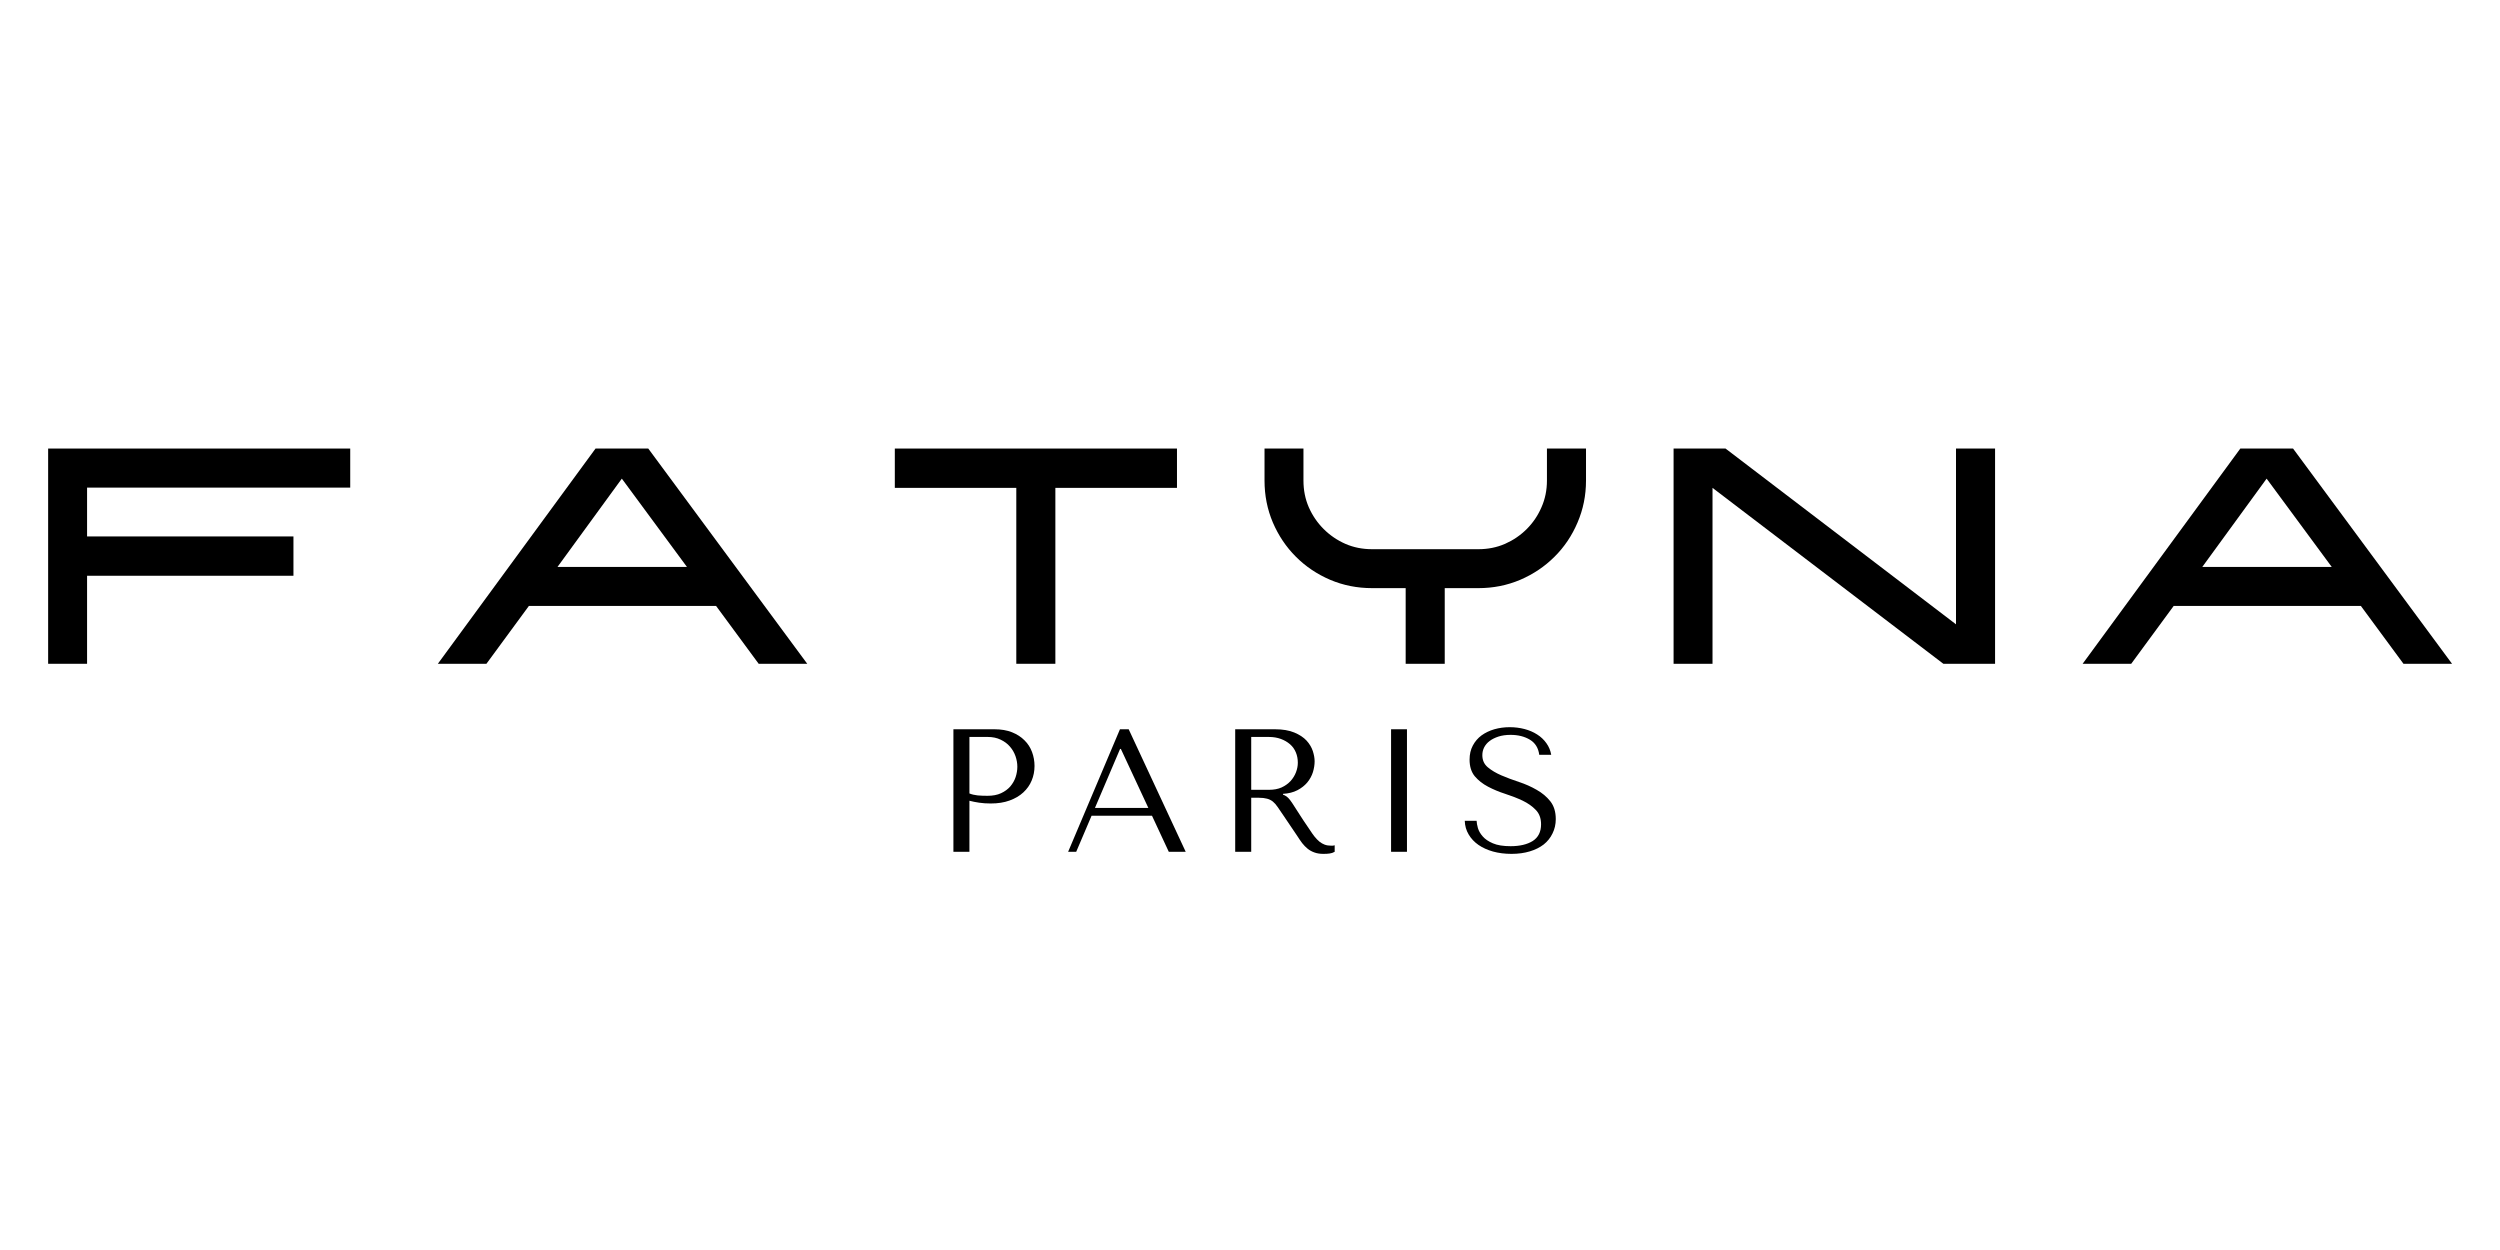 <svg xmlns="http://www.w3.org/2000/svg" xmlns:xlink="http://www.w3.org/1999/xlink" width="400" zoomAndPan="magnify" viewBox="0 0 300 150" height="200" preserveAspectRatio="xMidYMid meet" version="1.0"><defs><g/></defs><g fill="#000000" fill-opacity="1"><g transform="translate(3.105, 79.685)"><g><path d="M 2.672 -0.031 L 2.672 -25.859 L 38.922 -25.859 L 38.922 -21.172 L 7.344 -21.172 L 7.344 -15.312 L 32.109 -15.312 L 32.109 -10.594 L 7.344 -10.594 L 7.344 -0.031 Z M 2.672 -0.031 "/></g></g></g><g fill="#000000" fill-opacity="1"><g transform="translate(49.87, 79.685)"><g><path d="M 21.594 -25.859 L 27.922 -25.859 L 47 -0.031 L 41.172 -0.031 L 36.062 -6.969 L 13.594 -6.969 L 8.5 -0.031 L 2.672 -0.031 Z M 17.031 -11.656 L 32.562 -11.656 L 24.75 -22.25 Z M 17.031 -11.656 "/></g></g></g><g fill="#000000" fill-opacity="1"><g transform="translate(104.706, 79.685)"><g><path d="M 21.938 -25.859 L 36.531 -25.859 L 36.531 -21.141 L 21.938 -21.141 L 21.938 -0.031 L 17.25 -0.031 L 17.25 -21.141 L 2.672 -21.141 L 2.672 -25.859 Z M 21.938 -25.859 "/></g></g></g><g fill="#000000" fill-opacity="1"><g transform="translate(149.071, 79.685)"><g><path d="M 36.562 -25.859 L 41.25 -25.859 L 41.25 -22.016 C 41.25 -20.234 40.91 -18.555 40.234 -16.984 C 39.566 -15.41 38.645 -14.039 37.469 -12.875 C 36.301 -11.707 34.93 -10.785 33.359 -10.109 C 31.785 -9.441 30.113 -9.109 28.344 -9.109 L 24.297 -9.109 L 24.297 -0.031 L 19.609 -0.031 L 19.609 -9.109 L 15.578 -9.109 C 13.797 -9.109 12.117 -9.441 10.547 -10.109 C 8.973 -10.785 7.602 -11.707 6.438 -12.875 C 5.27 -14.039 4.348 -15.41 3.672 -16.984 C 3.004 -18.555 2.672 -20.234 2.672 -22.016 L 2.672 -25.859 L 7.344 -25.859 L 7.344 -22.016 C 7.344 -20.867 7.555 -19.801 7.984 -18.812 C 8.422 -17.82 9.016 -16.953 9.766 -16.203 C 10.516 -15.453 11.383 -14.859 12.375 -14.422 C 13.363 -13.992 14.43 -13.781 15.578 -13.781 L 28.344 -13.781 C 29.477 -13.781 30.539 -13.992 31.531 -14.422 C 32.52 -14.859 33.391 -15.453 34.141 -16.203 C 34.891 -16.953 35.477 -17.82 35.906 -18.812 C 36.344 -19.801 36.562 -20.867 36.562 -22.016 Z M 36.562 -25.859 "/></g></g></g><g fill="#000000" fill-opacity="1"><g transform="translate(198.158, 79.685)"><g><path d="M 36.562 -4.766 L 36.562 -25.859 L 41.25 -25.859 L 41.25 -0.031 L 35.047 -0.031 L 7.344 -21.141 L 7.344 -0.031 L 2.672 -0.031 L 2.672 -25.859 L 8.906 -25.859 Z M 36.562 -4.766 "/></g></g></g><g fill="#000000" fill-opacity="1"><g transform="translate(247.245, 79.685)"><g><path d="M 21.594 -25.859 L 27.922 -25.859 L 47 -0.031 L 41.172 -0.031 L 36.062 -6.969 L 13.594 -6.969 L 8.5 -0.031 L 2.672 -0.031 Z M 17.031 -11.656 L 32.562 -11.656 L 24.75 -22.25 Z M 17.031 -11.656 "/></g></g></g><g fill="#000000" fill-opacity="1"><g transform="translate(111.893, 102.215)"><g><path d="M 4.438 -6.125 C 4.801 -6.031 5.191 -5.953 5.609 -5.891 C 6.023 -5.828 6.488 -5.797 7 -5.797 C 7.852 -5.797 8.609 -5.914 9.266 -6.156 C 9.922 -6.395 10.469 -6.719 10.906 -7.125 C 11.352 -7.539 11.688 -8.016 11.906 -8.547 C 12.133 -9.086 12.25 -9.672 12.25 -10.297 C 12.25 -10.879 12.148 -11.438 11.953 -11.969 C 11.754 -12.508 11.453 -12.977 11.047 -13.375 C 10.648 -13.781 10.148 -14.102 9.547 -14.344 C 8.953 -14.582 8.25 -14.703 7.438 -14.703 L 2.516 -14.703 L 2.516 0 L 4.438 0 Z M 4.438 -13.781 L 6.641 -13.781 C 7.223 -13.781 7.738 -13.672 8.188 -13.453 C 8.633 -13.242 9.004 -12.969 9.297 -12.625 C 9.598 -12.281 9.82 -11.895 9.969 -11.469 C 10.113 -11.051 10.188 -10.629 10.188 -10.203 C 10.188 -9.797 10.117 -9.383 9.984 -8.969 C 9.848 -8.562 9.633 -8.188 9.344 -7.844 C 9.051 -7.508 8.68 -7.238 8.234 -7.031 C 7.785 -6.82 7.242 -6.719 6.609 -6.719 C 6.18 -6.719 5.785 -6.734 5.422 -6.766 C 5.055 -6.805 4.727 -6.883 4.438 -7 Z M 4.438 -13.781 "/></g></g></g><g fill="#000000" fill-opacity="1"><g transform="translate(127.551, 102.215)"><g><path d="M 10.688 -4.328 L 12.703 0 L 14.734 0 L 7.891 -14.703 L 6.844 -14.703 L 0.625 0 L 1.594 0 L 3.438 -4.328 Z M 10.25 -5.266 L 3.844 -5.266 L 6.859 -12.344 L 6.953 -12.344 Z M 10.25 -5.266 "/></g></g></g><g fill="#000000" fill-opacity="1"><g transform="translate(145.708, 102.215)"><g><path d="M 2.516 -14.703 L 2.516 0 L 4.438 0 L 4.438 -6.484 L 5.359 -6.484 C 5.742 -6.484 6.066 -6.445 6.328 -6.375 C 6.586 -6.312 6.82 -6.195 7.031 -6.031 C 7.238 -5.863 7.43 -5.645 7.609 -5.375 C 7.797 -5.113 8.02 -4.785 8.281 -4.391 L 9.938 -1.938 C 10.145 -1.613 10.348 -1.316 10.547 -1.047 C 10.754 -0.785 10.977 -0.555 11.219 -0.359 C 11.457 -0.172 11.723 -0.023 12.016 0.078 C 12.316 0.191 12.68 0.25 13.109 0.25 C 13.41 0.25 13.66 0.234 13.859 0.203 C 14.055 0.18 14.254 0.113 14.453 0 L 14.453 -0.781 C 14.379 -0.758 14.305 -0.742 14.234 -0.734 C 14.172 -0.734 14.102 -0.734 14.031 -0.734 C 13.738 -0.734 13.477 -0.773 13.25 -0.859 C 13.031 -0.941 12.82 -1.062 12.625 -1.219 C 12.426 -1.383 12.234 -1.582 12.047 -1.812 C 11.867 -2.039 11.68 -2.305 11.484 -2.609 C 10.898 -3.461 10.445 -4.145 10.125 -4.656 C 9.801 -5.164 9.547 -5.562 9.359 -5.844 C 9.172 -6.125 9.016 -6.328 8.891 -6.453 C 8.773 -6.578 8.633 -6.68 8.469 -6.766 L 8.25 -6.859 L 8.25 -6.953 C 8.926 -6.992 9.504 -7.141 9.984 -7.391 C 10.461 -7.641 10.859 -7.953 11.172 -8.328 C 11.484 -8.711 11.707 -9.125 11.844 -9.562 C 11.977 -10.008 12.047 -10.441 12.047 -10.859 C 12.047 -11.234 11.973 -11.645 11.828 -12.094 C 11.68 -12.539 11.43 -12.957 11.078 -13.344 C 10.723 -13.727 10.234 -14.051 9.609 -14.312 C 8.992 -14.57 8.219 -14.703 7.281 -14.703 Z M 4.438 -13.781 L 6.547 -13.781 C 7.078 -13.781 7.555 -13.703 7.984 -13.547 C 8.41 -13.391 8.781 -13.176 9.094 -12.906 C 9.406 -12.633 9.641 -12.305 9.797 -11.922 C 9.953 -11.547 10.031 -11.133 10.031 -10.688 C 10.031 -10.312 9.957 -9.93 9.812 -9.547 C 9.664 -9.16 9.445 -8.805 9.156 -8.484 C 8.863 -8.172 8.504 -7.914 8.078 -7.719 C 7.648 -7.531 7.156 -7.438 6.594 -7.438 L 4.438 -7.438 Z M 4.438 -13.781 "/></g></g></g><g fill="#000000" fill-opacity="1"><g transform="translate(163.57, 102.215)"><g><path d="M 3.359 -14.703 L 3.359 0 L 5.266 0 L 5.266 -14.703 Z M 3.359 -14.703 "/></g></g></g><g fill="#000000" fill-opacity="1"><g transform="translate(174.99, 102.215)"><g><path d="M 0.781 -3.719 C 0.801 -3.113 0.957 -2.566 1.25 -2.078 C 1.539 -1.586 1.93 -1.172 2.422 -0.828 C 2.922 -0.484 3.504 -0.219 4.172 -0.031 C 4.848 0.156 5.586 0.25 6.391 0.25 C 7.203 0.25 7.93 0.148 8.578 -0.047 C 9.234 -0.242 9.789 -0.52 10.25 -0.875 C 10.707 -1.238 11.062 -1.68 11.312 -2.203 C 11.57 -2.723 11.703 -3.297 11.703 -3.922 C 11.703 -4.797 11.484 -5.508 11.047 -6.062 C 10.609 -6.613 10.062 -7.07 9.406 -7.438 C 8.758 -7.812 8.055 -8.125 7.297 -8.375 C 6.535 -8.625 5.828 -8.891 5.172 -9.172 C 4.523 -9.453 3.984 -9.773 3.547 -10.141 C 3.109 -10.504 2.891 -10.988 2.891 -11.594 C 2.891 -11.926 2.961 -12.238 3.109 -12.531 C 3.266 -12.832 3.484 -13.086 3.766 -13.297 C 4.055 -13.516 4.41 -13.691 4.828 -13.828 C 5.242 -13.961 5.727 -14.031 6.281 -14.031 C 7.188 -14.031 7.957 -13.836 8.594 -13.453 C 9.238 -13.066 9.613 -12.461 9.719 -11.641 L 11.156 -11.641 C 11.07 -12.148 10.879 -12.613 10.578 -13.031 C 10.285 -13.445 9.914 -13.797 9.469 -14.078 C 9.02 -14.367 8.508 -14.586 7.938 -14.734 C 7.375 -14.879 6.785 -14.953 6.172 -14.953 C 5.523 -14.953 4.91 -14.867 4.328 -14.703 C 3.754 -14.535 3.242 -14.289 2.797 -13.969 C 2.359 -13.645 2.008 -13.238 1.75 -12.75 C 1.488 -12.258 1.359 -11.695 1.359 -11.062 C 1.359 -10.238 1.566 -9.57 1.984 -9.062 C 2.41 -8.562 2.941 -8.145 3.578 -7.812 C 4.211 -7.477 4.898 -7.191 5.641 -6.953 C 6.391 -6.711 7.082 -6.441 7.719 -6.141 C 8.352 -5.836 8.879 -5.469 9.297 -5.031 C 9.723 -4.602 9.938 -4.023 9.938 -3.297 C 9.938 -2.391 9.602 -1.723 8.938 -1.297 C 8.27 -0.879 7.383 -0.672 6.281 -0.672 C 5.395 -0.672 4.688 -0.785 4.156 -1.016 C 3.625 -1.242 3.219 -1.52 2.938 -1.844 C 2.656 -2.164 2.461 -2.5 2.359 -2.844 C 2.266 -3.188 2.211 -3.477 2.203 -3.719 Z M 0.781 -3.719 "/></g></g></g></svg>